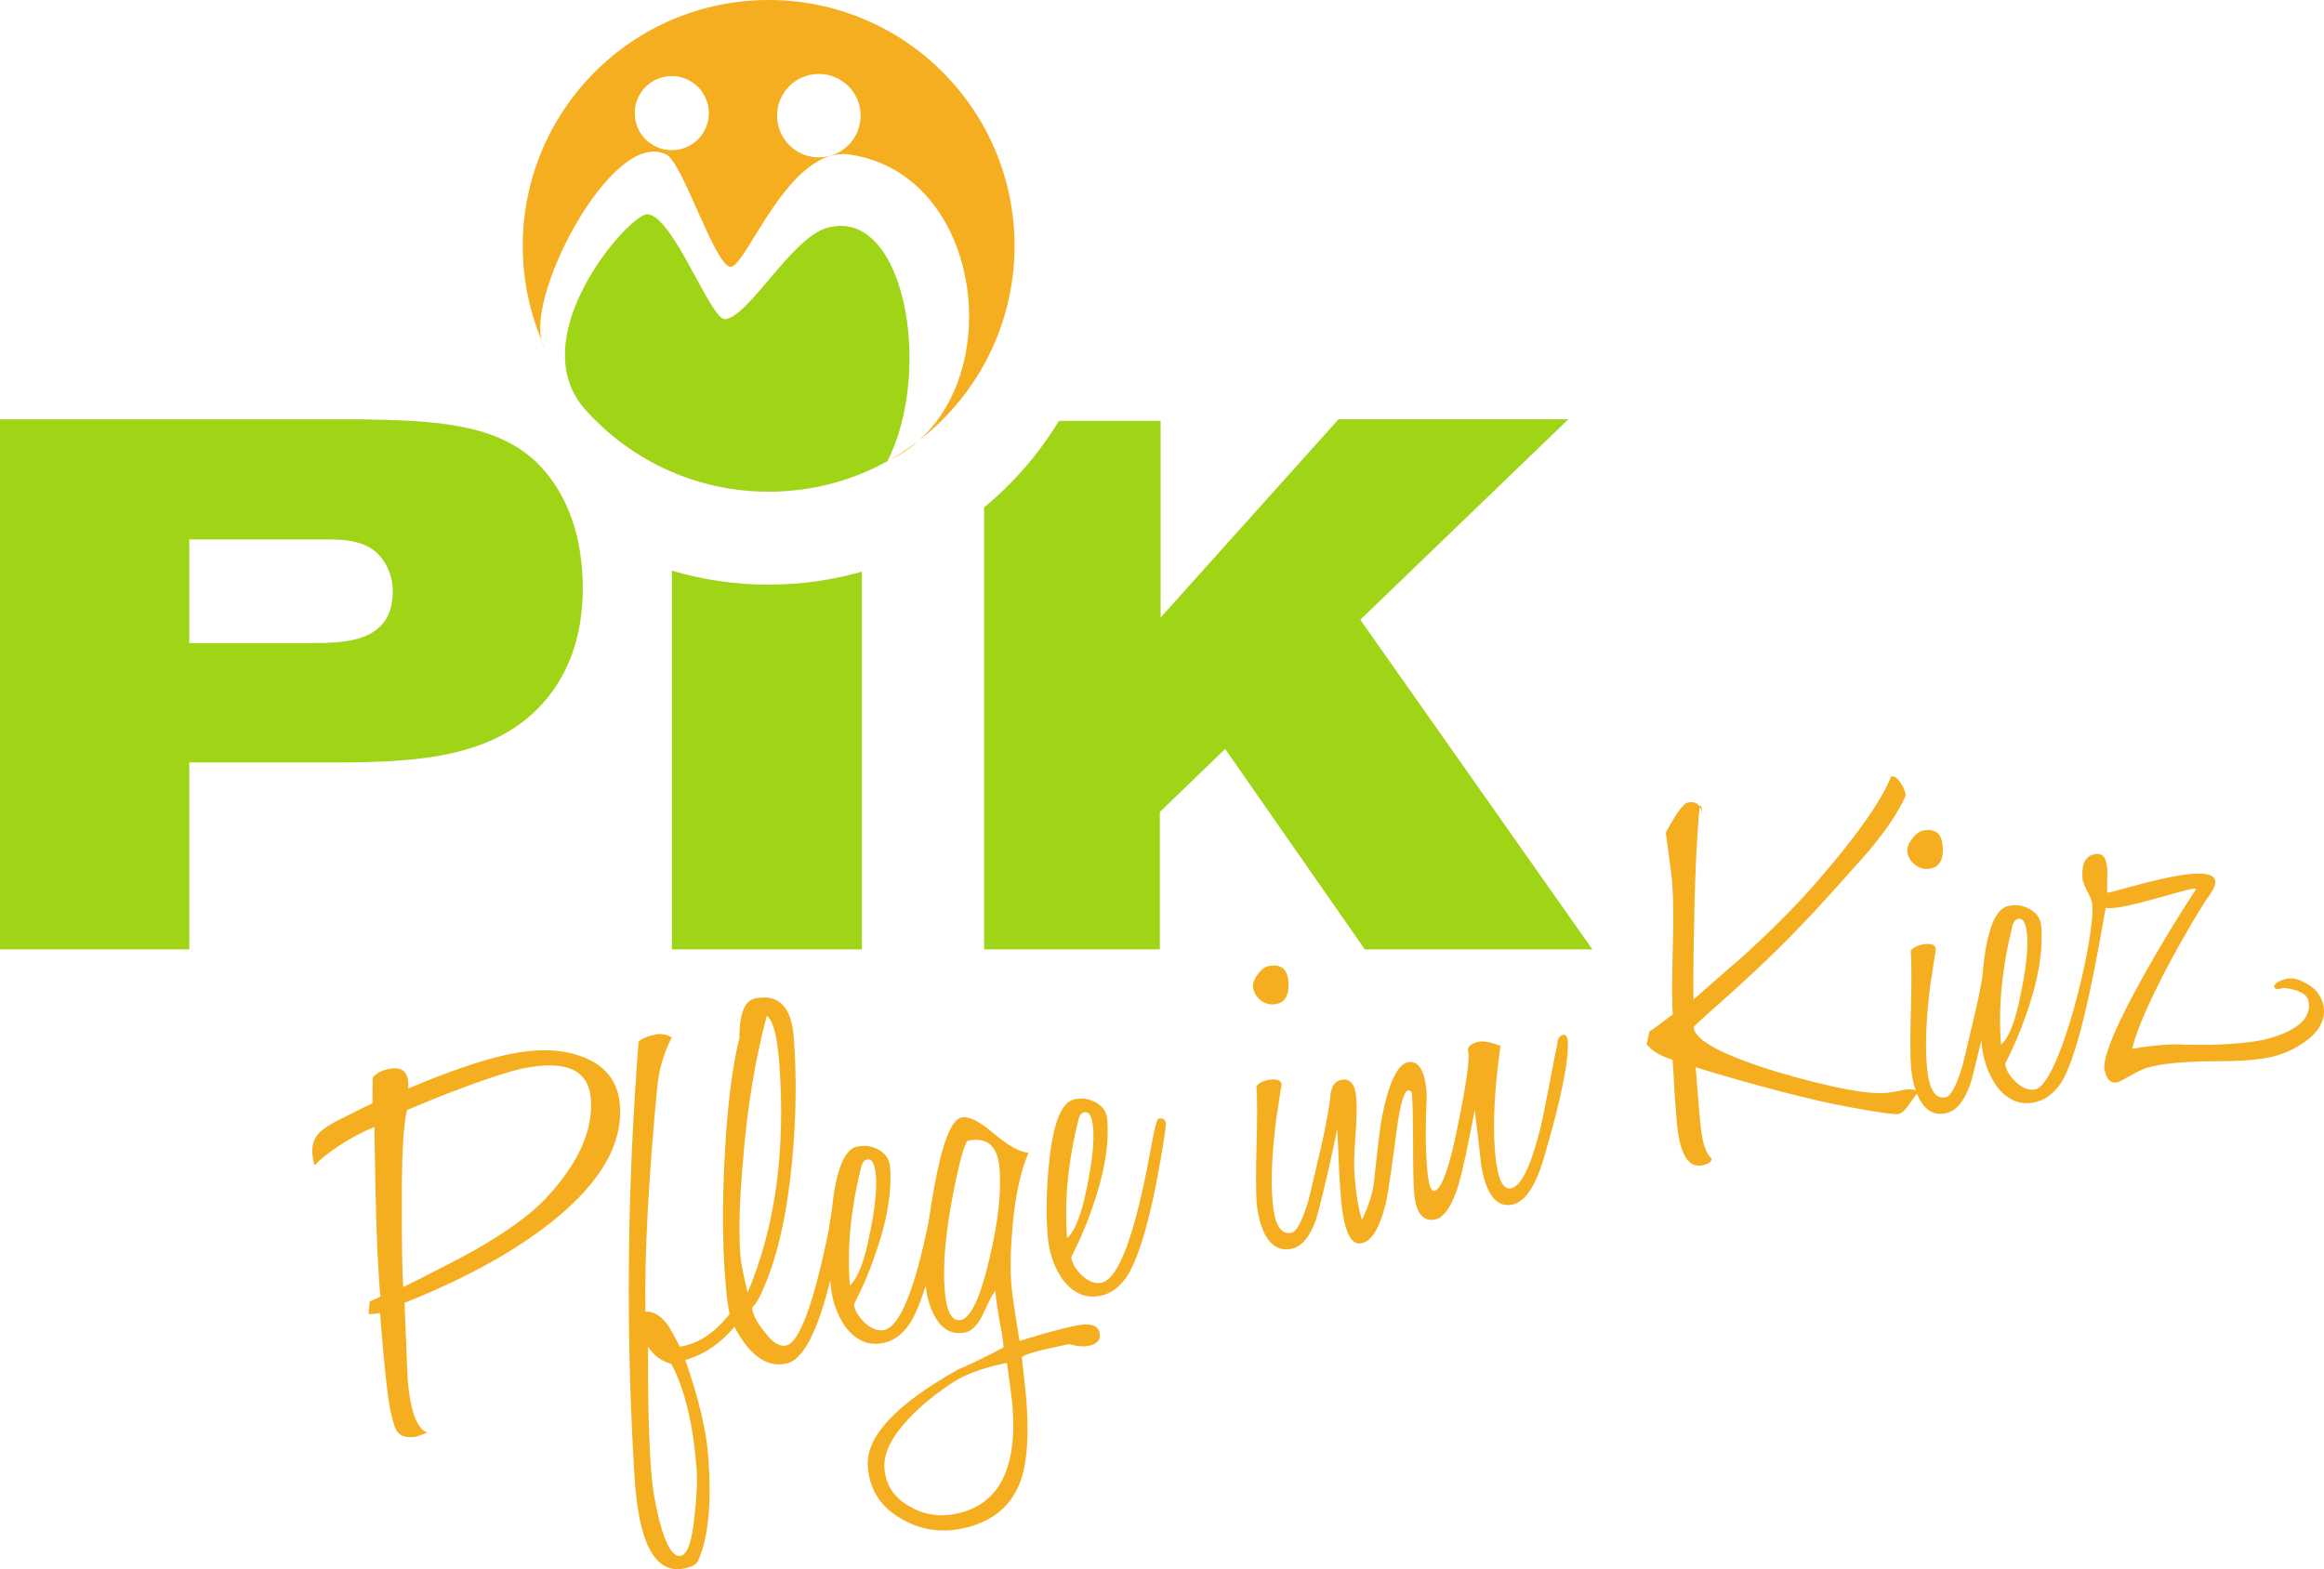 <?xml version="1.0" encoding="UTF-8"?>
<!DOCTYPE svg PUBLIC "-//W3C//DTD SVG 1.1//EN" "http://www.w3.org/Graphics/SVG/1.1/DTD/svg11.dtd">
<!-- Creator: CorelDRAW X8 -->
<svg xmlns="http://www.w3.org/2000/svg" xml:space="preserve" width="246.119mm" height="166.195mm" version="1.1" style="shape-rendering:geometricPrecision; text-rendering:geometricPrecision; image-rendering:optimizeQuality; fill-rule:evenodd; clip-rule:evenodd"
viewBox="0 0 26153 17660"
 xmlns:xlink="http://www.w3.org/1999/xlink">
 <defs>
  <style type="text/css">
   <![CDATA[
    .fil0 {fill:#9FD417}
    .fil1 {fill:#F5AE1F}
   ]]>
  </style>
 </defs>
 <g id="Ebene_x0020_1">
  <g id="_2873652539984">
   <path class="fil0" d="M7561 6422l0 4263 2138 0 0 -4251c-333,95 -685,146 -1049,146 -378,0 -744,-55 -1089,-158z"/>
   <path class="fil0" d="M11075 5710l0 4975 1977 0 0 -1546 735 -710 1572 2256 2561 0 -2612 -3710 2341 -2256 -2586 0 -2002 2231 0 -2213 -1145 0c-224,370 -509,699 -841,973z"/>
   <path class="fil0" d="M2130 6071l1554 0c169,0 364,9 516,117 127,93 220,269 220,470 0,571 -541,579 -905,579l-1385 0 0 -1166zm-2130 4614l2130 0 0 -2104 1614 0c971,0 1867,-51 2416,-727 305,-372 398,-827 398,-1229 0,-816 -330,-1247 -550,-1450 -473,-422 -1166,-439 -1926,-456l-4082 0 0 5966z"/>
  </g>
  <path class="fil1" d="M25624 11879c139,-42 264,-109 376,-202 124,-112 173,-234 146,-363 -25,-117 -98,-204 -218,-259 -79,-43 -151,-54 -216,-34 -78,23 -118,52 -120,86 6,27 42,31 107,11 170,20 263,69 279,147 38,180 -103,319 -422,416 -139,42 -363,68 -670,78 -156,2 -294,0 -413,-6 -160,4 -319,23 -478,51 99,-447 688,-1475 873,-1735 385,-539 -1155,14 -1155,-25l0 -157c3,-78 1,-128 -5,-150 -12,-99 -58,-140 -139,-123 -102,21 -146,112 -134,272 3,36 23,88 62,159 38,70 46,110 49,142 30,388 -367,2017 -642,2074 -69,14 -142,-13 -217,-82 -76,-72 -116,-142 -121,-209 89,-175 162,-344 220,-508 146,-399 208,-745 185,-1036 -6,-83 -47,-147 -123,-191 -76,-45 -158,-58 -247,-39 -146,30 -241,268 -285,714 -3,30 -6,61 -9,91 -24,142 -49,264 -73,364 -99,426 -150,641 -154,645 -65,214 -127,327 -184,339 -121,25 -192,-94 -213,-359 -20,-252 -5,-565 44,-940 9,-46 18,-98 25,-156 8,-57 15,-103 21,-136 5,-33 10,-58 12,-75 -4,-55 -59,-72 -164,-50 -53,11 -92,33 -119,67 10,126 11,346 2,660 -8,315 -8,533 2,655 7,92 25,180 54,261 -23,-17 -68,-21 -134,-10 -85,18 -148,29 -189,33 -217,21 -622,-55 -1217,-229 -629,-190 -949,-360 -961,-510 -1,-8 138,-134 416,-380 381,-340 737,-692 1067,-1057 312,-345 480,-534 506,-567 189,-228 322,-429 399,-606 -8,-50 -30,-100 -65,-149 -34,-48 -68,-70 -100,-63 -111,275 -382,662 -813,1160 -234,273 -527,568 -877,885 -4,1 -182,156 -533,465 -6,-79 -4,-352 5,-819 6,-397 19,-755 40,-1072 4,-49 7,-91 9,-128 16,-207 32,-221 46,-39 -10,-126 -66,-179 -167,-158 -49,10 -130,123 -246,339l62 468c21,172 27,435 18,790 -11,387 -12,649 -1,787 -128,99 -216,163 -263,193l-32 145c59,72 156,130 292,174 9,122 17,245 22,368l28 361c35,337 129,490 283,458 73,-15 108,-41 106,-76 -58,-48 -97,-158 -119,-330 -8,-50 -28,-283 -60,-697 722,219 1298,368 1729,448 326,60 511,86 556,77 37,-8 79,-49 127,-123 33,-47 60,-82 78,-106 9,22 19,44 30,66 72,129 170,181 296,155 114,-24 204,-131 272,-321 21,-61 63,-228 128,-503l2 31c14,178 68,337 161,478 120,163 265,228 435,192 122,-25 225,-104 310,-238 218,-377 395,-1418 490,-1950 205,39 1065,-280 1014,-205 -217,321 -1089,1730 -1026,2030 24,113 75,158 153,135 12,-4 60,-29 144,-75 84,-47 140,-74 169,-83 156,-47 405,-73 749,-77 331,3 573,-18 725,-64zm-2812 -1354c12,153 -11,368 -68,645 -61,317 -137,513 -226,587 -32,-414 10,-855 126,-1324 12,-54 35,-85 67,-92 57,-12 90,50 101,184zm-1174 -1177c138,-28 213,30 224,176 12,146 -34,230 -135,251 -65,13 -124,-1 -176,-42 -53,-41 -82,-93 -87,-156 -3,-40 15,-86 55,-138 39,-52 79,-82 119,-91zm-14662 3088c36,469 -253,934 -869,1394 -409,305 -927,583 -1555,833l35 852c28,359 102,562 221,609 -8,2 -27,9 -57,21 -30,12 -49,19 -57,21 -102,21 -175,4 -221,-50 -27,-35 -54,-117 -81,-248 -34,-173 -72,-538 -116,-1094 -36,12 -79,17 -128,15l13 -141 120 -55c-25,-259 -43,-654 -55,-1185l-13 -724c-156,64 -308,148 -457,251 -109,79 -181,139 -215,182 -44,-147 -34,-261 29,-342 41,-57 143,-124 306,-202 171,-87 276,-139 316,-155l2 -289c41,-53 107,-86 196,-101 126,-22 194,28 204,150 2,32 2,56 -1,73 463,-196 844,-326 1145,-388 308,-64 572,-56 793,22 275,96 423,279 445,551zm-327 -70c-26,-327 -282,-441 -769,-340 -166,35 -451,130 -856,285 -32,11 -180,72 -443,182 -42,153 -61,510 -59,1070 -1,465 5,773 16,923 306,-152 571,-289 797,-412 363,-207 630,-401 802,-581 369,-393 539,-768 512,-1127zm5377 2762c-352,73 -528,123 -526,151 3,35 11,115 25,238 14,123 22,201 24,232 30,387 12,683 -54,889 -100,305 -322,493 -667,565 -256,53 -492,11 -709,-124 -216,-131 -334,-321 -353,-570 -26,-335 310,-699 1009,-1092 144,-62 317,-146 519,-252 -7,-87 -24,-193 -50,-320 -23,-139 -38,-245 -43,-316 -16,8 -57,84 -124,230 -64,142 -134,220 -211,236 -142,30 -253,-23 -334,-159 -63,-105 -101,-228 -115,-368 -53,172 -108,308 -166,408 -84,134 -187,213 -309,239 -171,35 -316,-29 -436,-193 -93,-141 -147,-300 -160,-477l-3 -36 0 0c-144,587 -309,900 -496,938 -219,46 -413,-92 -582,-414 -159,189 -343,313 -553,373 149,430 235,785 256,1065 43,544 4,944 -116,1202 -18,35 -68,62 -149,79 -328,68 -516,-274 -562,-1026 -100,-1606 -85,-3240 45,-4901 31,-34 92,-61 186,-81 69,-14 131,-3 188,34 -90,166 -145,358 -166,575 -97,1022 -141,1858 -132,2509 86,-6 168,41 246,141 18,21 66,105 143,253 204,-30 390,-153 559,-368 -18,-76 -35,-213 -50,-410 -30,-383 -32,-831 -6,-1345 29,-575 85,-1025 167,-1351 -1,-272 58,-420 175,-445 264,-54 409,90 436,433 34,441 28,914 -20,1416 -57,585 -163,1054 -317,1406 -45,110 -89,185 -131,225 6,75 52,166 139,272 87,118 168,170 241,155 150,-31 310,-461 480,-1290 15,-97 27,-177 38,-242 44,-442 139,-678 284,-708 89,-18 172,-5 247,39 76,45 117,108 123,191 23,292 -39,637 -185,1036 -57,164 -130,333 -220,508 5,67 46,137 121,210 76,68 148,95 217,81 176,-37 343,-445 502,-1224 17,-123 38,-255 64,-396 90,-491 192,-749 305,-772 81,-17 199,41 354,173 167,142 301,216 400,224 -87,202 -146,471 -178,806 -24,269 -30,493 -16,670 9,107 40,320 93,642 278,-86 486,-143 624,-171 178,-37 272,-5 280,98 5,67 -37,110 -126,128 -57,12 -132,5 -225,-19zm-4188 1390c-39,-497 -133,-886 -283,-1168 -109,-29 -197,-93 -262,-192 -4,582 8,1062 38,1441 11,146 41,320 90,522 75,277 155,407 240,389 77,-16 129,-169 156,-459 25,-209 32,-387 21,-533zm791 -5086c-131,492 -219,1025 -265,1599 -43,462 -53,831 -32,1107 6,71 33,207 82,410 313,-746 431,-1612 354,-2598 -23,-296 -69,-468 -139,-518zm1228 1801c-10,-134 -44,-195 -101,-183 -32,6 -54,37 -67,92 -116,468 -158,910 -125,1324 89,-75 164,-271 226,-588 57,-276 79,-491 67,-645zm1392 -78c-20,-256 -138,-362 -353,-317 -36,7 -93,205 -170,594 -85,438 -117,797 -96,1077 20,253 81,368 182,347 114,-23 221,-254 323,-692 97,-404 134,-741 114,-1009zm83 2183c-248,51 -442,119 -584,205 -204,130 -377,270 -518,419 -198,210 -290,397 -277,563 14,185 105,326 274,424 164,98 342,127 532,88 479,-99 691,-504 635,-1214 -3,-47 -24,-209 -62,-485zm1788 -2692c2,28 -18,166 -61,415 -108,624 -229,1051 -363,1283 -85,134 -188,214 -310,239 -170,35 -315,-29 -435,-193 -93,-140 -147,-300 -161,-477 -20,-256 -14,-532 16,-827 44,-445 139,-683 285,-714 89,-18 171,-5 247,39 76,45 117,108 123,191 23,292 -39,637 -185,1036 -57,164 -131,334 -220,508 5,67 45,137 121,210 76,68 148,95 217,81 194,-40 378,-535 552,-1485 43,-237 73,-357 89,-361 53,-11 81,8 85,55zm-818 55c-11,-134 -44,-195 -101,-183 -32,7 -55,37 -67,92 -116,469 -158,910 -126,1324 89,-75 165,-270 227,-588 56,-276 79,-491 67,-645zm1973 -1828c138,-28 212,30 224,176 11,146 -34,230 -135,250 -65,14 -124,0 -177,-41 -52,-41 -81,-93 -86,-157 -3,-39 15,-85 54,-137 39,-52 79,-82 120,-91zm3367 837c17,216 -73,658 -268,1323 -95,320 -213,495 -355,524 -175,36 -291,-108 -349,-432 -15,-141 -40,-353 -74,-634 -76,404 -137,685 -182,843 -76,240 -163,370 -260,390 -142,30 -222,-72 -240,-304 -8,-95 -12,-278 -12,-551 -1,-272 -5,-456 -12,-550 -3,-36 -18,-51 -47,-45 -45,10 -87,159 -126,447 -54,420 -93,686 -117,800 -68,290 -161,448 -279,472 -125,26 -203,-152 -233,-535 -11,-138 -18,-260 -22,-368 -9,-222 -15,-347 -17,-375l-2 -3c-22,114 -51,247 -85,400 -80,345 -132,552 -155,621 -68,190 -159,297 -272,321 -126,26 -225,-26 -297,-155 -54,-109 -85,-229 -96,-359 -9,-122 -10,-340 -1,-655 8,-314 8,-534 -2,-660 26,-34 66,-56 118,-67 106,-22 161,-5 165,50 -3,17 -7,42 -13,75 -5,33 -12,79 -20,136 -8,58 -16,110 -25,156 -49,374 -64,688 -44,940 20,265 91,384 213,359 57,-12 118,-125 184,-339 4,-5 55,-219 154,-645 31,-131 63,-298 96,-501 2,-140 44,-219 125,-235 101,-21 158,45 170,199 8,110 5,257 -9,440 -15,184 -18,330 -9,441 15,197 42,362 82,494 78,-157 124,-305 138,-444 38,-364 67,-600 87,-709 77,-388 174,-595 292,-619 122,-25 193,94 213,358 -15,328 -15,600 2,817 15,190 43,280 83,272 85,-18 176,-277 273,-778 96,-473 130,-742 104,-809 5,-45 46,-76 123,-92 53,-10 134,5 245,46 -67,467 -88,861 -63,1185 24,299 84,439 182,419 109,-23 214,-231 316,-624 17,-48 75,-332 174,-854 19,-84 30,-146 35,-187 10,-34 29,-54 57,-60 33,-7 51,13 55,61z"/>
  <path class="fil0" d="M9987 5190c-396,219 -852,344 -1337,344 -819,0 -1555,-356 -2062,-922 -729,-814 488,-2201 695,-2200 285,2 714,1188 874,1180 259,-13 745,-904 1139,-1024 876,-267 1214,1592 691,2622z"/>
  <path class="fil1" d="M8650 0c1529,0 2767,1239 2767,2767 0,1035 -568,1937 -1409,2412 1370,-652 1133,-3211 -447,-3440 -690,-100 -1164,1276 -1341,1264 -176,-13 -533,-1163 -718,-1261 -622,-329 -1663,1720 -1373,2167 -158,-348 -246,-735 -246,-1142 0,-1528 1239,-2767 2767,-2767zm-1090 856c230,0 417,187 417,417 0,231 -187,417 -417,417 -231,0 -417,-186 -417,-417 0,-230 186,-417 417,-417zm1655 -24c259,0 470,210 470,469 0,260 -211,470 -470,470 -260,0 -470,-210 -470,-470 0,-259 210,-469 470,-469z"/>
 </g>
</svg>
